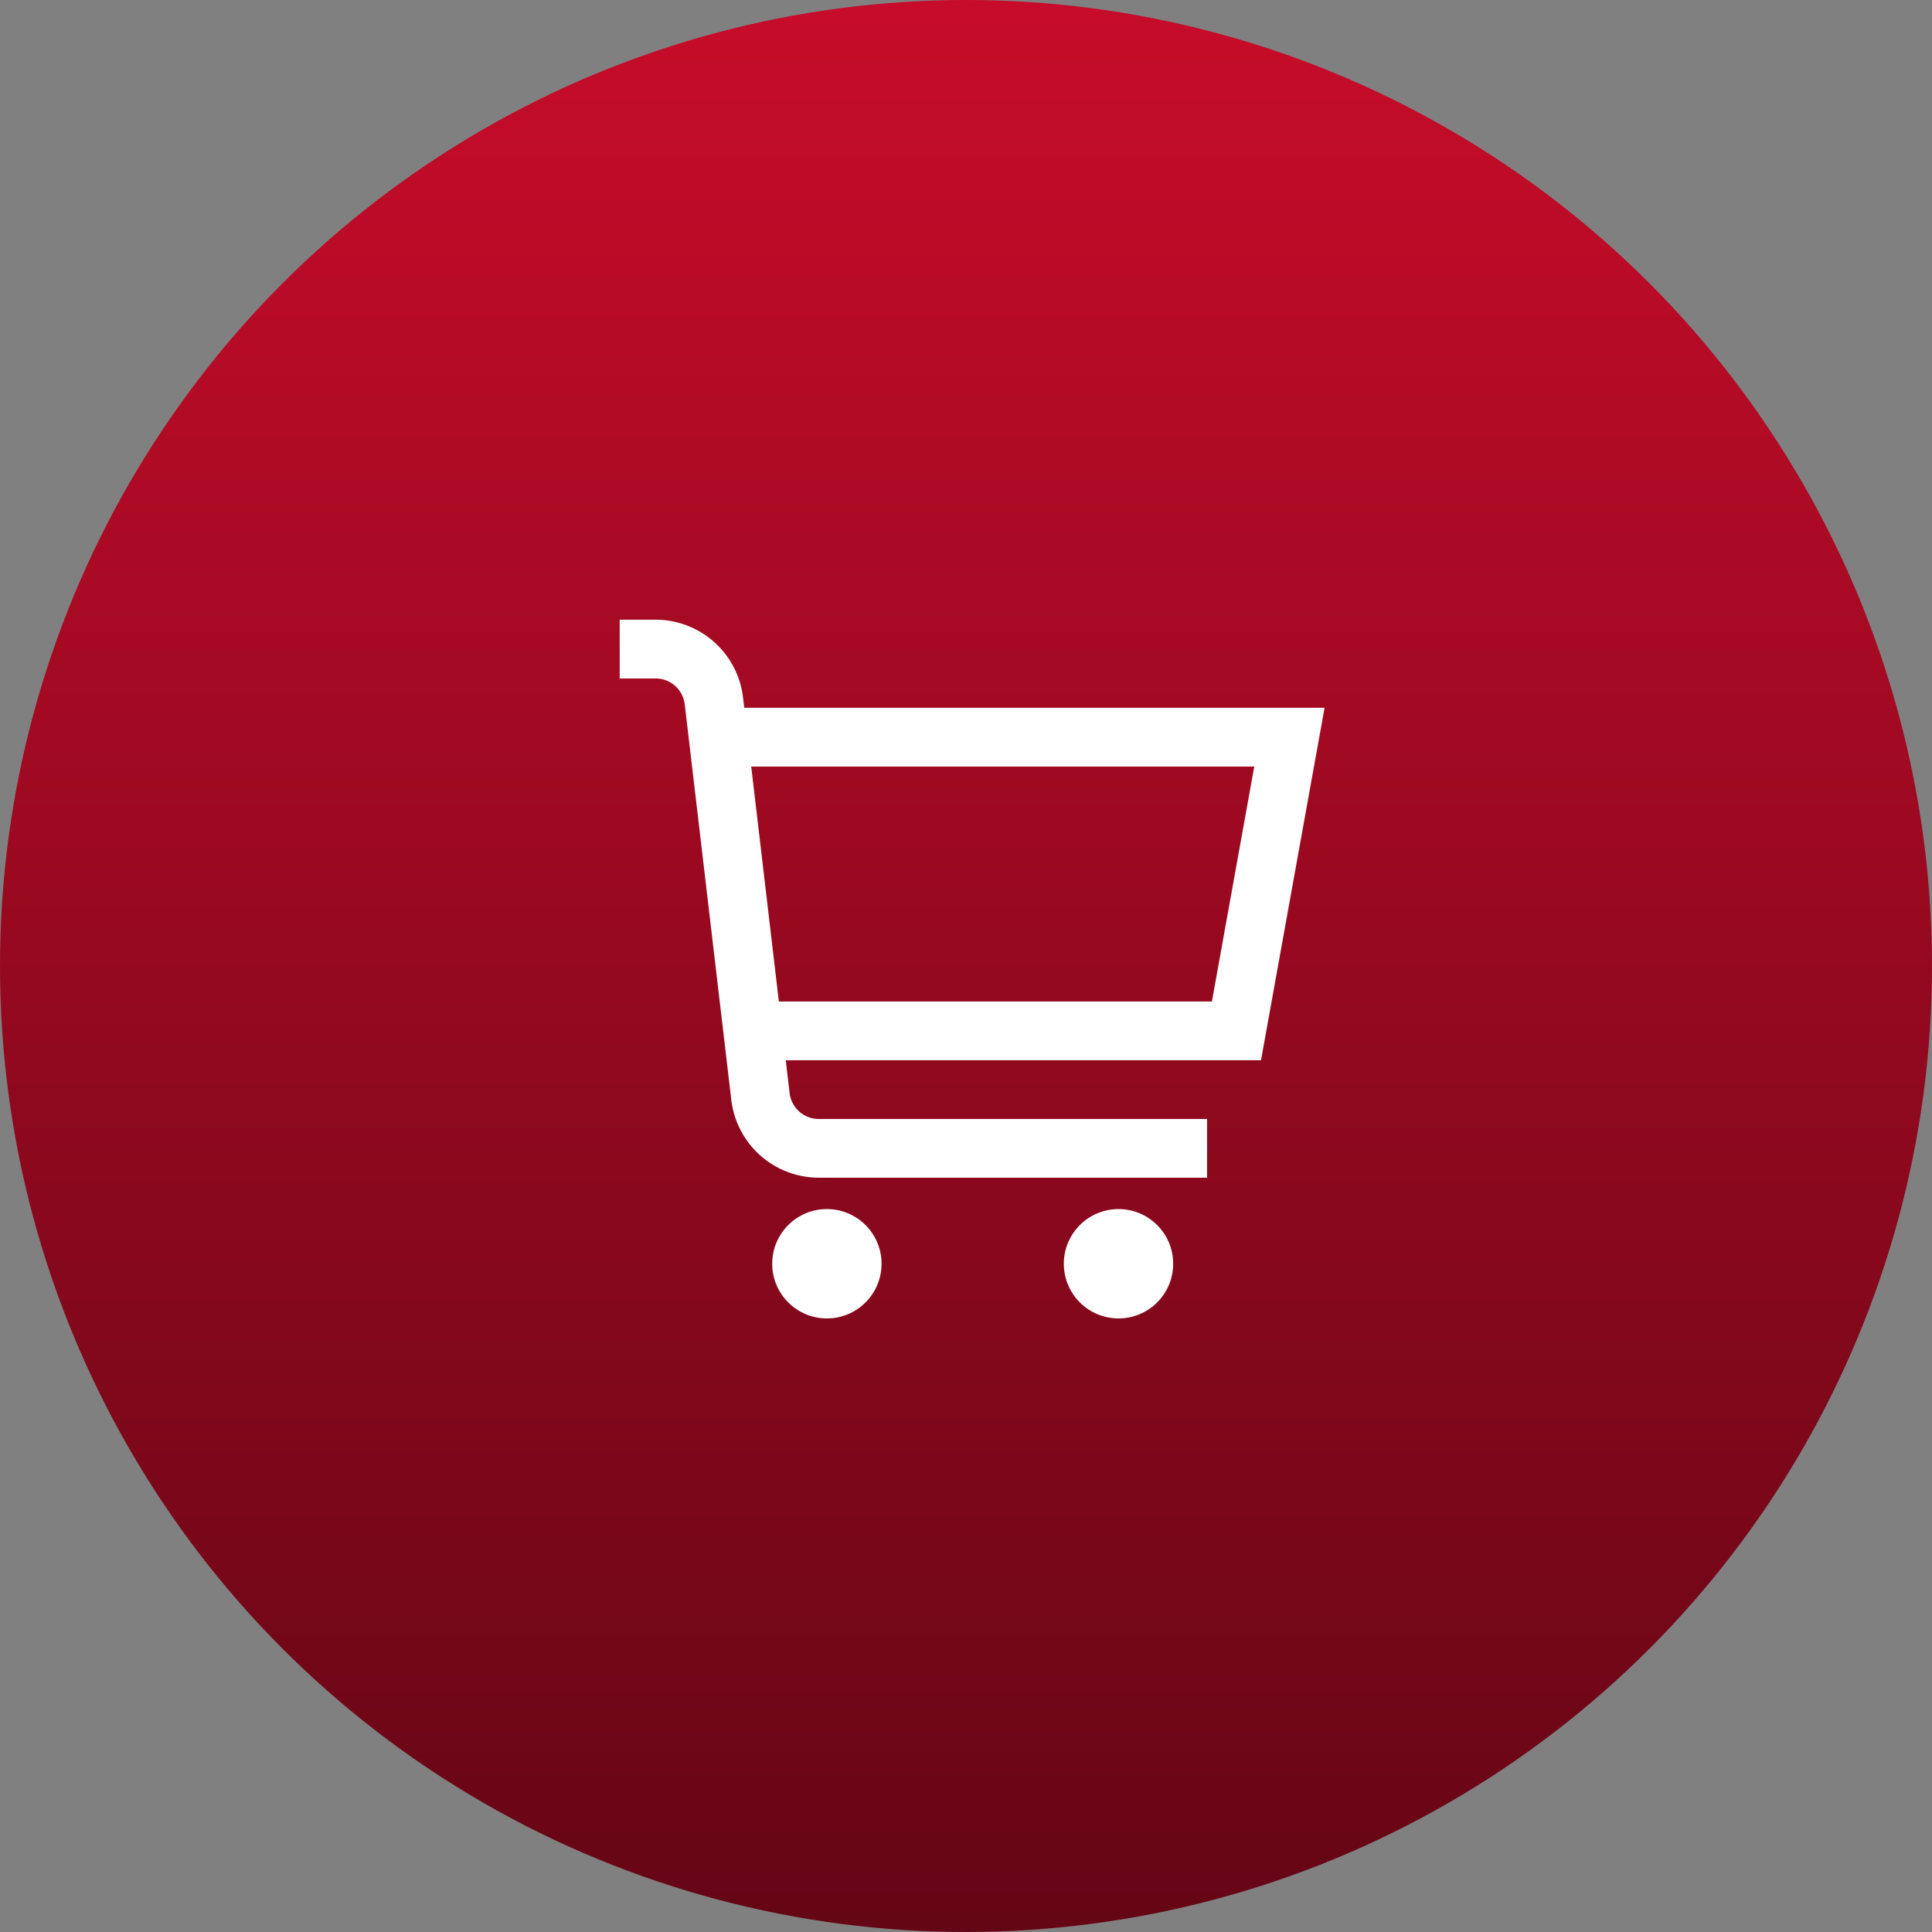 <svg xmlns="http://www.w3.org/2000/svg" xmlns:xlink="http://www.w3.org/1999/xlink" width="106" height="106" viewBox="0 0 106 106">
  <rect x="0" y="0" width="106" height="106" fill="#808080" stroke="none"/>
  <defs>
    <linearGradient id="linear-gradient" x1="0.5" x2="0.5" y2="1" gradientUnits="objectBoundingBox">
      <stop offset="0" stop-color="#c70c2a"/>
      <stop offset="1" stop-color="#640615"/>
    </linearGradient>
  </defs>
  <g id="Group_139532" data-name="Group 139532" transform="translate(-247 -14791)">
    <circle id="Ellipse_640" data-name="Ellipse 640" cx="53" cy="53" r="53" transform="translate(247 14791)" fill="url(#linear-gradient)"/>
    <g id="_01_align_center" data-name="01 align center" transform="translate(281 14825)">
      <path id="Path_95944" data-name="Path 95944" d="M38.673,4.834H6.835l-.068-.566A4.834,4.834,0,0,0,1.969,0H0V3.223H1.969a1.611,1.611,0,0,1,1.6,1.423l2.554,21.7a4.834,4.834,0,0,0,4.8,4.268H32.227V27.393H10.922a1.611,1.611,0,0,1-1.6-1.424l-.211-1.8H35.186ZM32.492,20.948H8.732L7.216,8.057h27.6Z" fill="#fff"/>
      <circle id="Ellipse_638" data-name="Ellipse 638" cx="3" cy="3" r="3" transform="translate(8.367 32.336)" fill="#fff"/>
      <circle id="Ellipse_639" data-name="Ellipse 639" cx="3" cy="3" r="3" transform="translate(24.367 32.336)" fill="#fff"/>
    </g>
  </g>
</svg>
